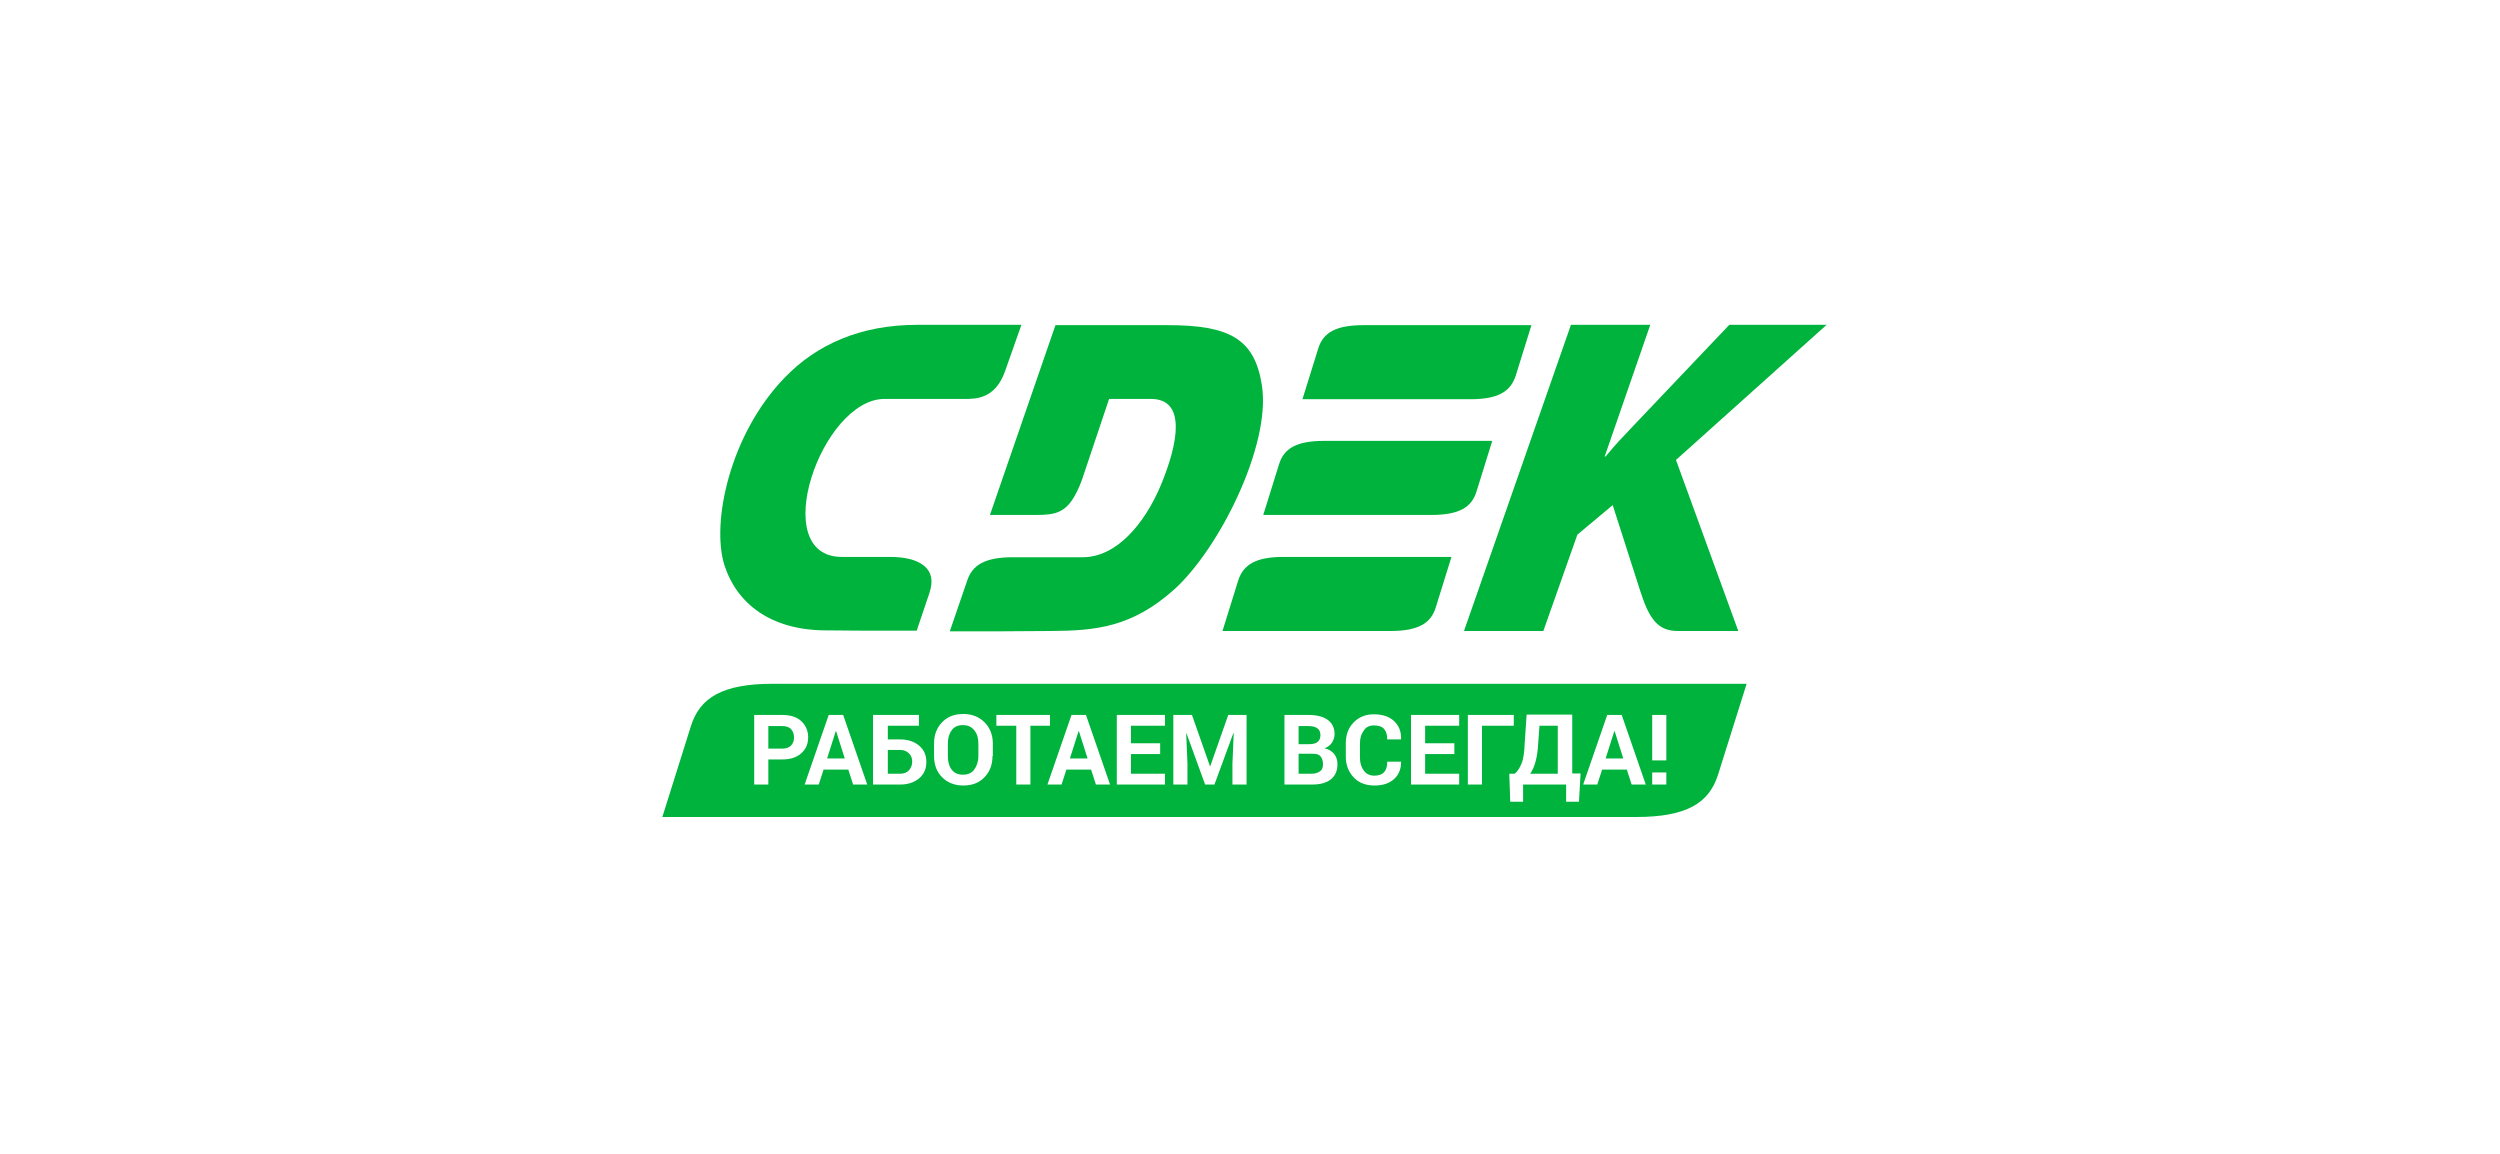 <svg width="208" height="96" viewBox="0 0 208 96" fill="none" xmlns="http://www.w3.org/2000/svg">
<path d="M65.074 62.286H63.925V60.408H65.074C65.395 60.408 65.662 60.488 65.822 60.673C65.983 60.858 66.063 61.07 66.063 61.361C66.063 61.625 65.983 61.837 65.822 62.022C65.635 62.207 65.395 62.286 65.074 62.286Z" fill="#00B33C"/>
<path d="M70.285 63.106H68.815L69.537 60.831H69.563L70.285 63.106Z" fill="#00B33C"/>
<path d="M73.866 64.376V62.392H74.881C75.202 62.392 75.442 62.498 75.629 62.683C75.816 62.868 75.896 63.106 75.896 63.371C75.896 63.662 75.79 63.9 75.629 64.085C75.469 64.27 75.202 64.376 74.881 64.376H73.866Z" fill="#00B33C"/>
<path d="M81.054 60.752C81.294 61.043 81.401 61.413 81.401 61.863V62.921C81.401 63.371 81.267 63.741 81.054 64.032C80.84 64.323 80.519 64.455 80.118 64.455C79.718 64.455 79.397 64.323 79.183 64.032C78.969 63.768 78.862 63.371 78.862 62.921V61.863C78.862 61.413 78.969 61.043 79.183 60.752C79.397 60.461 79.718 60.329 80.118 60.329C80.519 60.329 80.813 60.461 81.054 60.752Z" fill="#00B33C"/>
<path d="M90.487 63.106H89.017L89.738 60.831H89.765L90.487 63.106Z" fill="#00B33C"/>
<path d="M108.898 61.916H108.043V60.408H108.844C109.165 60.408 109.432 60.461 109.593 60.593C109.78 60.699 109.86 60.911 109.86 61.175C109.86 61.413 109.78 61.599 109.619 61.731C109.459 61.863 109.218 61.916 108.898 61.916Z" fill="#00B33C"/>
<path d="M108.043 64.376V62.71H109.192C109.512 62.71 109.726 62.763 109.86 62.921C109.993 63.08 110.074 63.291 110.074 63.583C110.074 63.821 110.02 64.032 109.833 64.164C109.646 64.297 109.432 64.376 109.112 64.376H108.043Z" fill="#00B33C"/>
<path d="M127.763 63.344C127.87 62.948 127.95 62.445 127.977 61.863L128.084 60.382H129.607V64.376H127.309C127.496 64.112 127.656 63.768 127.763 63.344Z" fill="#00B33C"/>
<path d="M135.058 63.106H133.589L134.31 60.831H134.337L135.058 63.106Z" fill="#00B33C"/>
<path fill-rule="evenodd" clip-rule="evenodd" d="M57.485 60.408C58.233 58.028 60.131 56.89 64.299 56.89H145.32L142.941 64.455C142.193 66.836 140.296 67.974 136.127 67.974H55.107L57.485 60.408ZM63.925 65.275V63.186H65.074C65.742 63.186 66.277 63.027 66.651 62.683C67.052 62.339 67.239 61.89 67.239 61.334C67.239 60.779 67.025 60.329 66.651 59.985C66.277 59.641 65.742 59.483 65.074 59.483H62.749V65.275H63.925ZM68.521 64.032H70.579L70.98 65.275H72.155L70.151 59.483H68.949L66.945 65.275H68.12L68.521 64.032ZM73.866 60.382H76.458V59.483H72.636V65.275H74.881C75.549 65.275 76.084 65.09 76.484 64.746C76.885 64.403 77.072 63.953 77.072 63.397C77.072 62.842 76.885 62.392 76.484 62.048C76.084 61.704 75.549 61.519 74.881 61.519H73.866V60.382ZM81.909 64.667C82.363 64.191 82.577 63.609 82.577 62.895H82.604V61.863C82.604 61.149 82.363 60.541 81.909 60.091C81.455 59.641 80.867 59.403 80.145 59.403C79.424 59.403 78.836 59.615 78.382 60.091C77.927 60.567 77.713 61.149 77.713 61.863V62.895C77.713 63.609 77.927 64.217 78.382 64.667C78.836 65.117 79.424 65.355 80.145 65.355C80.867 65.355 81.455 65.143 81.909 64.667ZM85.73 60.382H87.36V59.483H82.897V60.382H84.554V65.275H85.73V60.382ZM88.723 64.032H90.78L91.181 65.275H92.357L90.353 59.483H89.15L87.146 65.275H88.322L88.723 64.032ZM94.094 62.736H96.526V61.837H94.094V60.382H96.927V59.483H92.918V65.275H96.927V64.376H94.094V62.736ZM100.667 63.741L99.171 59.483H97.621V65.275H98.797V63.556L98.69 61.017H98.717L100.267 65.275H101.042L102.618 60.99H102.645L102.538 63.556V65.275H103.714V59.483H102.191L100.694 63.741H100.667ZM106.867 59.483V65.275H109.138C109.833 65.275 110.341 65.143 110.715 64.852C111.089 64.561 111.276 64.138 111.276 63.583C111.276 63.265 111.196 62.974 111.009 62.736C110.822 62.498 110.555 62.339 110.207 62.26C110.474 62.154 110.688 61.995 110.822 61.784C110.955 61.572 111.036 61.334 111.036 61.07C111.036 60.541 110.822 60.144 110.448 59.879C110.074 59.615 109.539 59.483 108.844 59.483H106.867ZM116.006 64.799C116.407 64.429 116.594 63.926 116.567 63.291V63.371H115.418C115.418 63.768 115.338 64.059 115.151 64.244C114.99 64.429 114.723 64.535 114.349 64.535C113.975 64.535 113.681 64.403 113.467 64.112C113.253 63.821 113.147 63.477 113.147 63.027V61.863C113.147 61.413 113.253 61.07 113.467 60.779C113.654 60.488 113.948 60.355 114.296 60.355C114.67 60.355 114.964 60.435 115.151 60.646C115.338 60.858 115.418 61.149 115.418 61.519H116.567V61.493C116.594 60.858 116.38 60.355 115.979 59.985C115.578 59.615 115.017 59.43 114.296 59.43C113.601 59.43 113.04 59.668 112.612 60.117C112.185 60.567 111.971 61.123 111.971 61.837V62.974C111.971 63.662 112.211 64.244 112.639 64.693C113.066 65.143 113.654 65.355 114.349 65.355C115.071 65.355 115.605 65.17 116.006 64.799ZM118.571 62.736H121.003V61.837H118.571V60.382H121.404V59.483H117.395V65.275H121.404V64.376H118.571V62.736ZM123.301 60.382H125.946V59.483H122.125V65.275H123.301V60.382ZM130.302 66.704H131.371L131.504 64.35H130.81V59.456H127.015L126.855 61.837C126.828 62.577 126.748 63.159 126.588 63.53C126.427 63.926 126.24 64.191 126.026 64.376H125.572L125.652 66.704H126.721V65.275H130.302V66.704ZM133.295 64.032H135.352L135.753 65.275H136.929L134.925 59.483H133.722L131.718 65.275H132.894L133.295 64.032ZM137.463 63.265H138.639V59.483H137.463V63.265ZM137.463 65.275H138.639V64.27H137.463V65.275Z" fill="#00B33C"/>
<path d="M70.044 46.336H74.053C76.351 46.336 78.088 47.182 77.313 49.378L76.27 52.473H72.022L68.575 52.446C64.139 52.394 61.306 50.251 60.264 46.997C59.169 43.479 60.718 36.126 65.288 31.417C67.933 28.666 71.594 27.026 76.297 27.026H84.982L83.619 30.888C82.792 33.22 81.166 33.202 80.13 33.191C80.061 33.19 79.995 33.19 79.931 33.19H73.598C68.334 33.19 63.791 46.336 70.044 46.336Z" fill="#00B33C"/>
<path d="M124.156 36.681L122.847 40.887C122.446 42.21 121.404 42.844 119.079 42.844H105.103L106.413 38.639C106.814 37.316 107.856 36.681 110.18 36.681H124.156Z" fill="#00B33C"/>
<path d="M101.71 52.499L103.019 48.294C103.447 46.971 104.489 46.336 106.787 46.336H120.762L119.453 50.542C119.052 51.864 117.983 52.499 115.685 52.499H101.71Z" fill="#00B33C"/>
<path d="M127.416 27.053L126.107 31.259C125.679 32.581 124.637 33.216 122.339 33.216H108.363L109.673 29.01C110.074 27.688 111.116 27.053 113.441 27.053H127.416Z" fill="#00B33C"/>
<path d="M97.167 27.053C102.298 27.053 104.409 28.19 104.996 32.105C105.745 37.078 101.416 45.701 97.675 49.061C94.147 52.208 91.128 52.473 87.44 52.499L83.272 52.526H79.023L80.466 48.32C80.893 46.997 81.962 46.362 84.287 46.362H90.086C92.891 46.362 95.216 43.585 96.552 40.437C98.049 36.866 98.717 33.19 95.751 33.19H92.277L90.005 39.961C88.92 42.845 87.886 42.845 85.865 42.844L82.363 42.844L87.814 27.053H97.167Z" fill="#00B33C"/>
<path d="M143.877 27.026H151.973L139.441 38.268L144.625 52.499H139.574C137.971 52.499 137.223 51.521 136.501 49.272L134.177 42.024L131.237 44.484L128.405 52.499H121.804L130.703 27.026H137.303L133.509 37.977H133.589C134.356 37.034 135.143 36.211 135.915 35.403C136.031 35.282 136.146 35.162 136.261 35.041L143.877 27.026Z" fill="#00B33C"/>
</svg>
